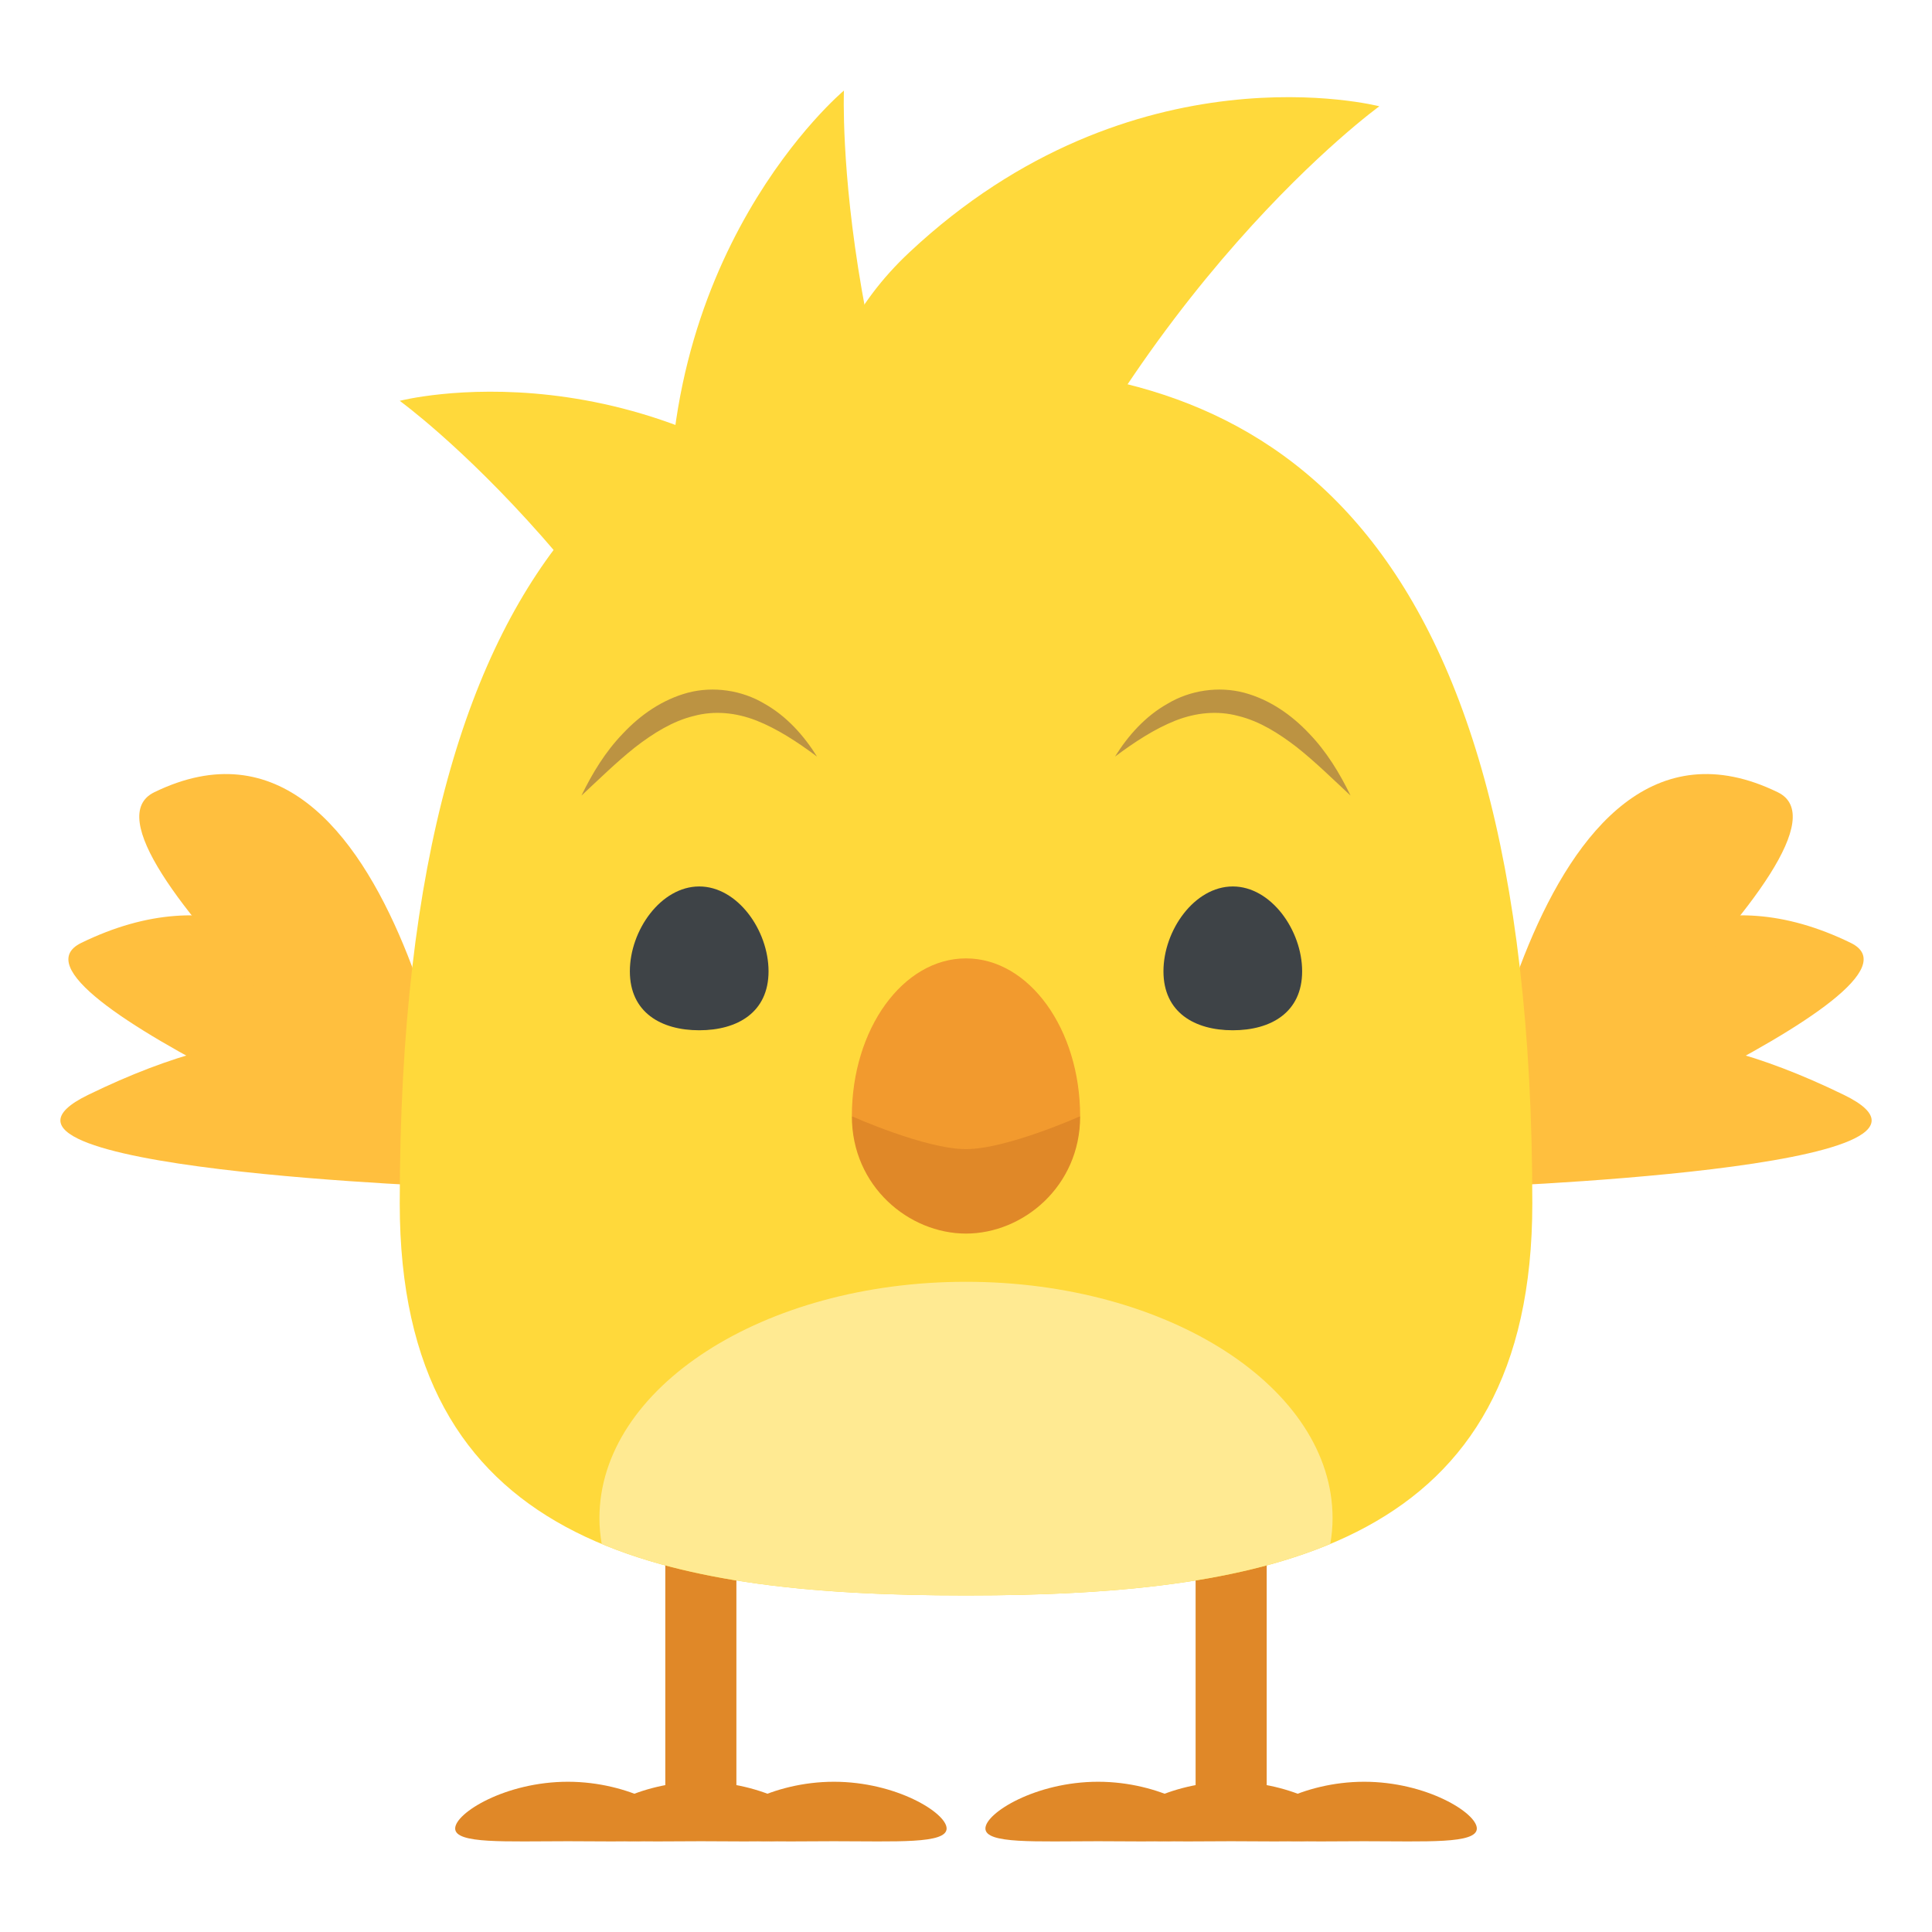 <?xml version="1.0" encoding="utf-8"?>
<!-- Generator: Adobe Illustrator 15.0.0, SVG Export Plug-In . SVG Version: 6.00 Build 0)  -->
<!DOCTYPE svg PUBLIC "-//W3C//DTD SVG 1.1//EN" "http://www.w3.org/Graphics/SVG/1.1/DTD/svg11.dtd">
<svg version="1.1" id="Layer_1" xmlns="http://www.w3.org/2000/svg" xmlns:xlink="http://www.w3.org/1999/xlink" x="0px" y="0px"
	 width="64px" height="64px" viewBox="0 0 64 64" enable-background="new 0 0 64 64" xml:space="preserve">
<g>
	<g>
		<g>
			<g>
				<rect x="39.606" y="51.334" fill="#E08828" width="2.355" height="9.155"/>
			</g>
			<g>
				<g>
					<path fill="#E08828" d="M41.46,60.571c0-0.515,1.669-1.548,3.729-1.548c2.062,0,3.733,1.033,3.733,1.548
						c0,0.517-1.672,0.422-3.733,0.422C43.129,60.993,41.46,61.088,41.46,60.571z"/>
					<path fill="#E08828" d="M37.051,60.571c0-0.515,1.671-1.548,3.732-1.548c2.061,0,3.732,1.033,3.732,1.548
						c0,0.517-1.672,0.422-3.732,0.422C38.722,60.993,37.051,61.088,37.051,60.571z"/>
					<path fill="#E08828" d="M32.643,60.571c0-0.515,1.672-1.548,3.732-1.548s3.732,1.033,3.732,1.548
						c0,0.517-1.672,0.422-3.732,0.422S32.643,61.088,32.643,60.571z"/>
				</g>
			</g>
		</g>
	</g>
	<g>
		<g>
			<g>
				<rect x="22.039" y="51.334" fill="#E08828" width="2.355" height="9.155"/>
			</g>
			<g>
				<g>
					<path fill="#E08828" d="M22.541,60.571c0-0.515-1.67-1.548-3.73-1.548c-2.061,0-3.733,1.033-3.733,1.548
						c0,0.517,1.672,0.422,3.733,0.422C20.871,60.993,22.541,61.088,22.541,60.571z"/>
					<path fill="#E08828" d="M26.951,60.571c0-0.515-1.672-1.548-3.732-1.548c-2.062,0-3.732,1.033-3.732,1.548
						c0,0.517,1.671,0.422,3.732,0.422C25.279,60.993,26.951,61.088,26.951,60.571z"/>
					<path fill="#E08828" d="M31.358,60.571c0-0.515-1.672-1.548-3.733-1.548c-2.061,0-3.73,1.033-3.73,1.548
						c0,0.517,1.67,0.422,3.73,0.422C29.687,60.993,31.358,61.088,31.358,60.571z"/>
				</g>
			</g>
		</g>
	</g>
	<g>
		<g>
			<path fill="#FFBF3E" d="M15.478,39.338c0,0-16.002-6.537-12.785-8.104C11.554,26.915,15.478,39.338,15.478,39.338z"/>
			<path fill="#FFBF3E" d="M15.478,39.338c0,0-13.596-11.52-10.369-13.093C13.293,22.257,15.478,39.338,15.478,39.338z"/>
			<path fill="#FFBF3E" d="M15.478,39.338c0,0-17.634-0.595-12.56-3.068C14.31,30.717,15.478,39.338,15.478,39.338z"/>
		</g>
		<g>
			<path fill="#FFBF3E" d="M48.523,39.338c0,0,16.002-6.537,12.785-8.104C52.445,26.915,48.523,39.338,48.523,39.338z"/>
			<path fill="#FFBF3E" d="M48.523,39.338c0,0,13.596-11.52,10.369-13.093C50.708,22.257,48.523,39.338,48.523,39.338z"/>
			<path fill="#FFBF3E" d="M48.523,39.338c0,0,17.635-0.595,12.56-3.068C49.691,30.717,48.523,39.338,48.523,39.338z"/>
		</g>
	</g>
	<g>
		<path fill="#FFD93B" d="M33.982,24.731c2.41,4.229-10.898,4.431-11.736-5.918C21.409,8.465,27.956,3,27.956,3
			S27.534,13.423,33.982,24.731z"/>
		<path fill="#FFD93B" d="M32.69,21.653c-1.782,4.552-9.987-6.343-2.565-13.295s15.568-4.837,15.568-4.837
			S37.453,9.475,32.69,21.653z"/>
		<path fill="#FFD93B" d="M26.244,31.41c1.781,4.552,9.986-6.343,2.565-13.295s-15.568-4.837-15.568-4.837
			S21.481,19.232,26.244,31.41z"/>
	</g>
	<path fill="#FFD93B" d="M50.76,39.866c0,11.245-8.4,12.985-18.761,12.985c-10.362,0-18.757-1.74-18.757-12.985
		c0-23.033,9.174-27.738,18.757-27.738C41.579,12.128,50.76,16.833,50.76,39.866z"/>
	<g>
		<g>
			<path fill="#E08828" d="M28.219,36.977h7.563c0,2.321-1.891,3.887-3.782,3.887S28.219,39.298,28.219,36.977z"/>
			<path fill="#F29A2E" d="M35.781,36.977c0,0-2.431,1.089-3.782,1.089c-1.351,0-3.78-1.089-3.78-1.089
				c0-2.89,1.693-5.229,3.78-5.229C34.088,31.747,35.781,34.087,35.781,36.977z"/>
		</g>
		<path fill="#BC9342" d="M44.74,26.356c-0.361-0.742-0.795-1.459-1.379-2.063c-0.574-0.609-1.299-1.119-2.15-1.347
			c-0.85-0.223-1.791-0.078-2.525,0.36c-0.748,0.419-1.316,1.061-1.75,1.757c0.652-0.486,1.313-0.919,2.002-1.192
			c0.689-0.27,1.408-0.337,2.09-0.151c0.688,0.168,1.332,0.568,1.939,1.039C43.57,25.237,44.141,25.799,44.74,26.356z"/>
		<path fill="#BC9342" d="M19.26,26.356c0.362-0.742,0.795-1.459,1.381-2.063c0.572-0.609,1.298-1.119,2.148-1.347
			c0.852-0.223,1.791-0.078,2.525,0.36c0.748,0.419,1.316,1.061,1.751,1.757c-0.651-0.486-1.313-0.919-2.003-1.192
			c-0.689-0.27-1.408-0.337-2.088-0.151c-0.688,0.168-1.333,0.568-1.941,1.039C20.431,25.237,19.859,25.799,19.26,26.356z"/>
		<g>
			<g>
				<path fill="#3E4347" d="M20.865,32.176c0-1.358,1.028-2.811,2.298-2.811c1.267,0,2.296,1.452,2.296,2.811
					s-1.029,1.953-2.296,1.953C21.894,34.129,20.865,33.534,20.865,32.176z"/>
			</g>
		</g>
		<g>
			<g>
				<path fill="#3E4347" d="M38.541,32.176c0-1.358,1.027-2.811,2.297-2.811c1.267,0,2.297,1.452,2.297,2.811
					s-1.03,1.953-2.297,1.953C39.568,34.129,38.541,33.534,38.541,32.176z"/>
			</g>
		</g>
	</g>
	<path fill="#FFEA92" d="M44.068,51.144c0.048-0.28,0.075-0.564,0.075-0.852c0-4.325-5.437-7.831-12.144-7.831
		c-6.705,0-12.142,3.506-12.142,7.831c0,0.288,0.027,0.572,0.075,0.852c3.261,1.363,7.469,1.708,12.066,1.708
		S40.806,52.507,44.068,51.144z"/>
</g>
</svg>
